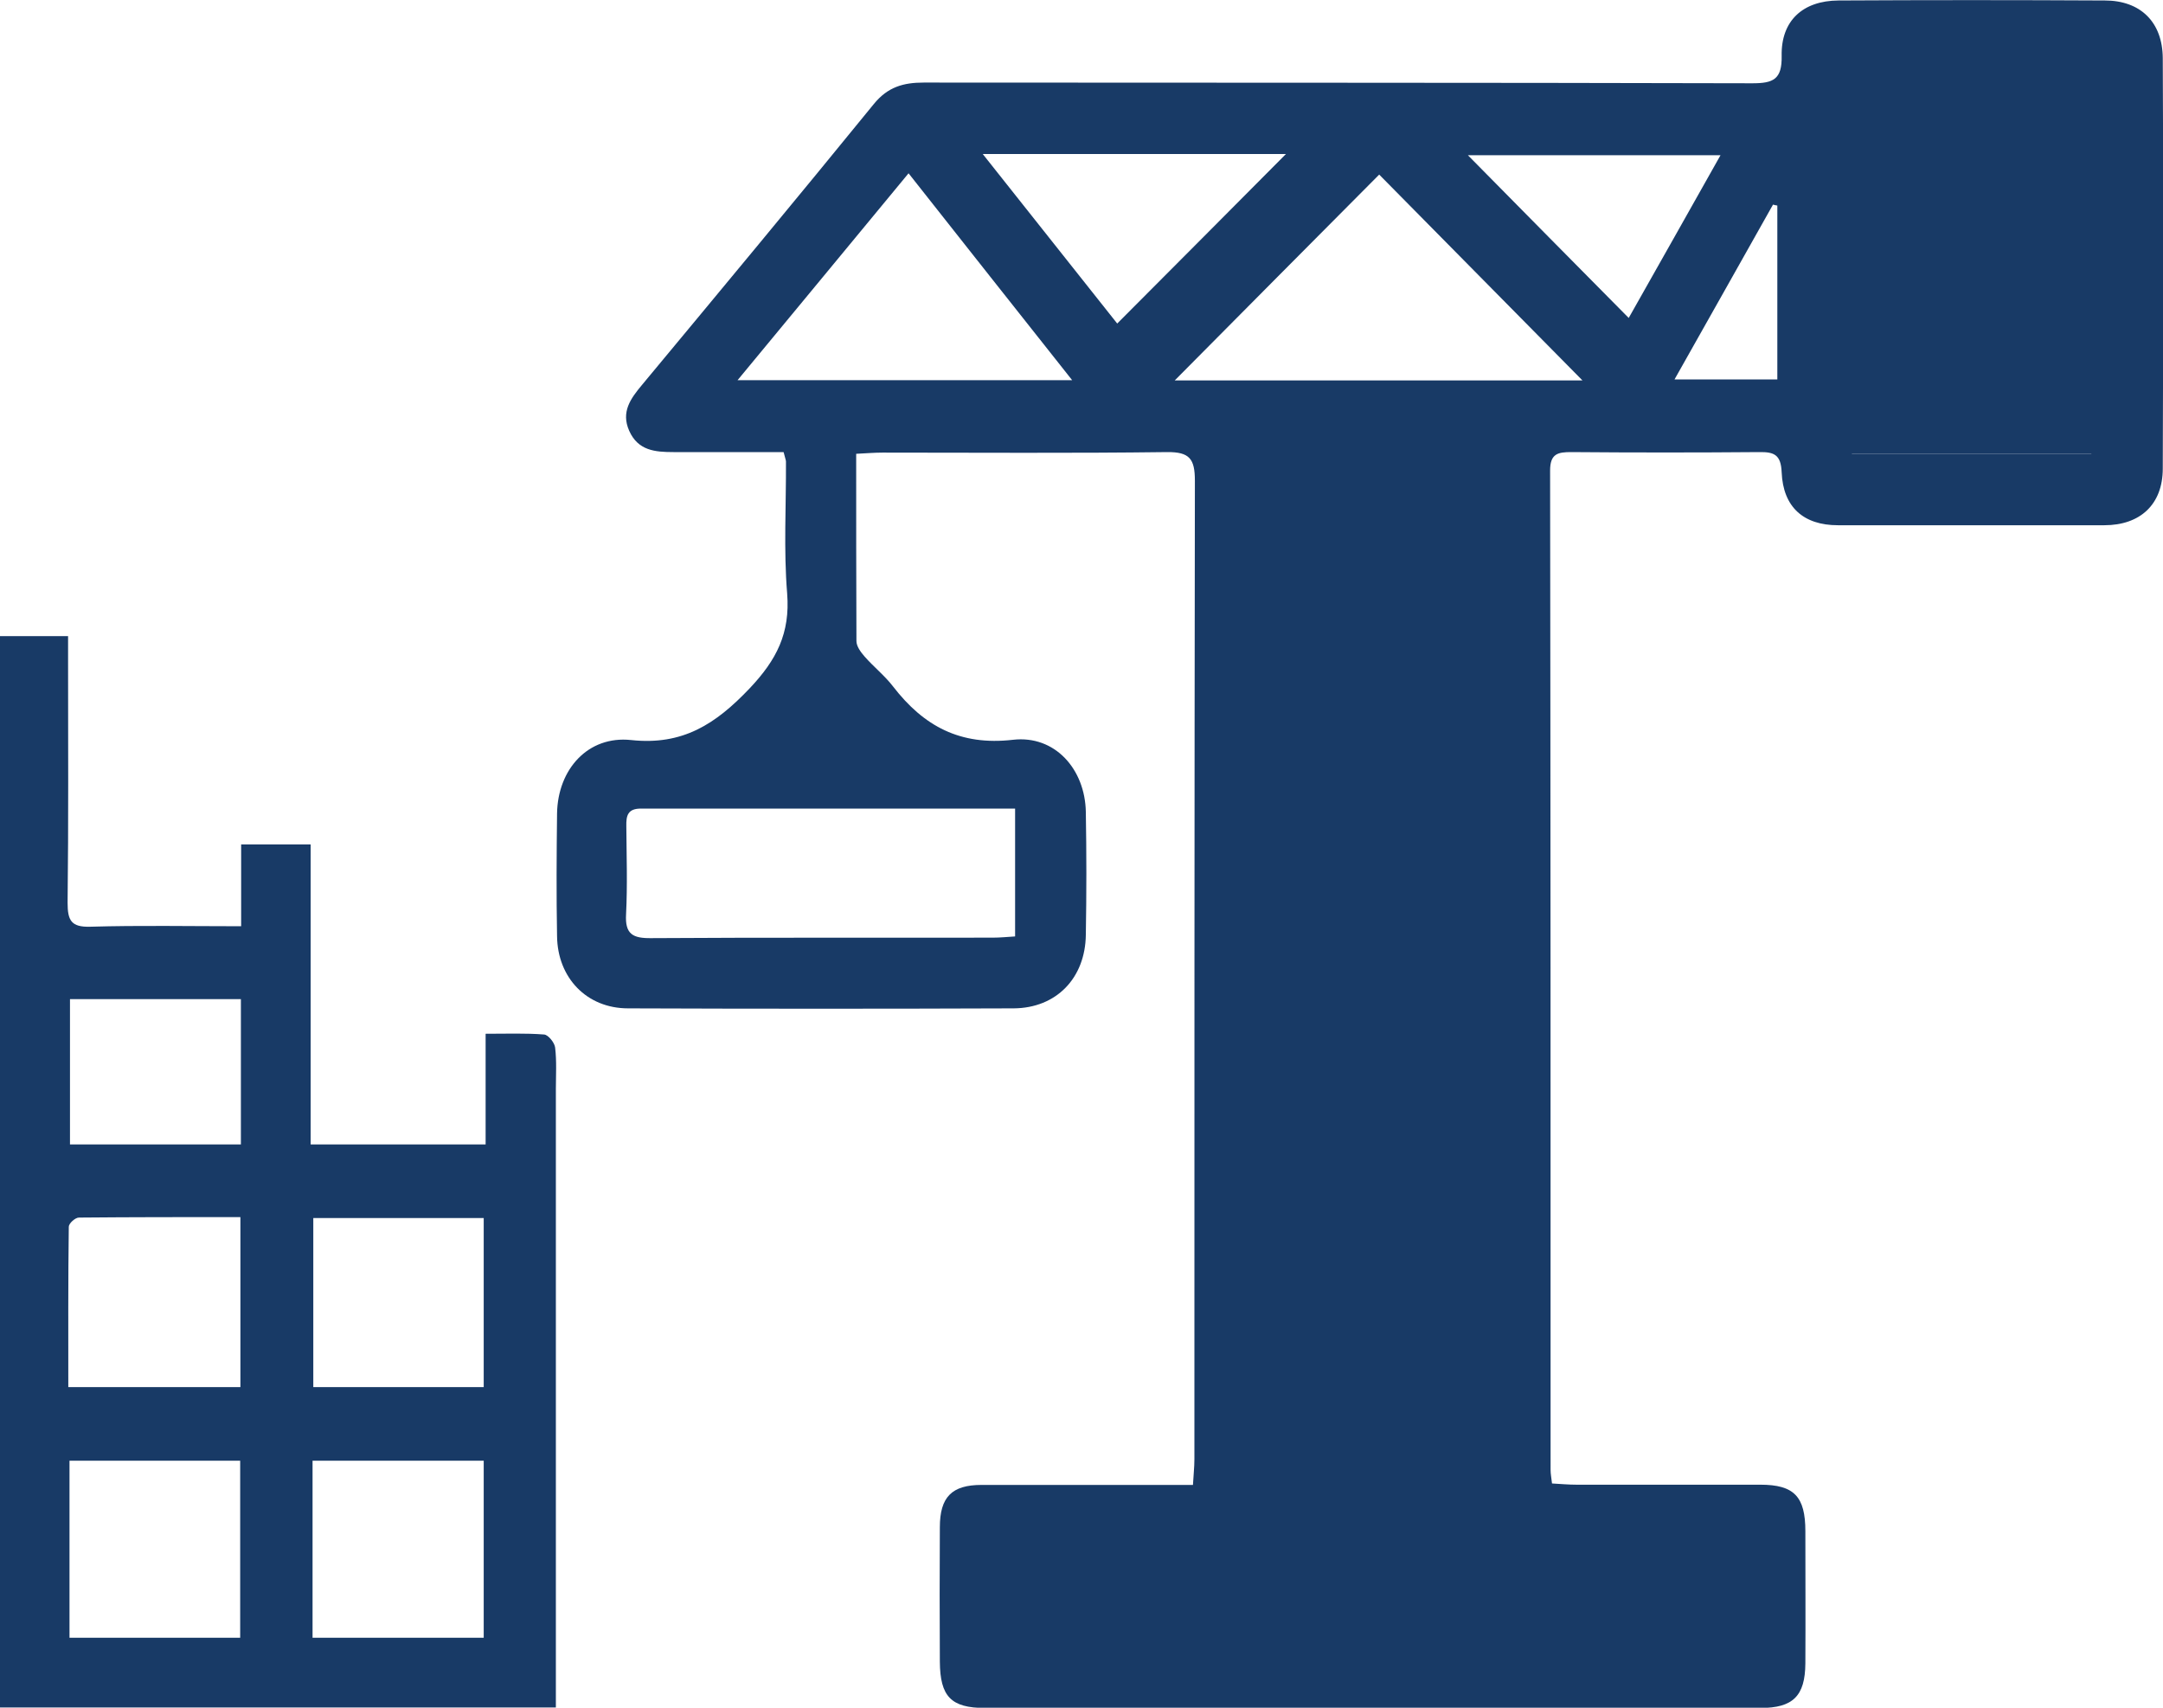 <svg xmlns="http://www.w3.org/2000/svg" width="76" height="60" viewBox="0 0 76 60" fill="none"><path d="M27.532 15.884C26.235 15.884 24.946 15.884 23.666 15.884C23.017 15.884 22.419 15.834 22.108 15.136C21.813 14.472 22.158 14.004 22.554 13.528C25.283 10.244 28.012 6.959 30.707 3.65C31.195 3.054 31.742 2.901 32.458 2.901C42.16 2.909 51.863 2.901 61.573 2.926C62.306 2.926 62.617 2.79 62.601 1.965C62.575 0.731 63.342 0.025 64.597 0.017C67.713 -0 70.829 -0 73.954 0.017C75.208 0.017 75.983 0.774 75.992 2.042C76.017 6.849 76.008 11.656 75.992 16.463C75.992 17.722 75.2 18.454 73.937 18.454C70.82 18.454 67.704 18.454 64.58 18.454C63.367 18.454 62.651 17.816 62.601 16.591C62.575 15.978 62.34 15.876 61.817 15.884C59.611 15.902 57.413 15.902 55.206 15.884C54.743 15.884 54.465 15.936 54.465 16.531C54.482 28.238 54.482 39.937 54.482 51.645C54.482 51.781 54.507 51.908 54.532 52.121C54.836 52.138 55.114 52.164 55.4 52.164C57.547 52.164 59.703 52.164 61.851 52.164C63.039 52.164 63.434 52.581 63.434 53.797C63.434 55.346 63.443 56.894 63.434 58.443C63.426 59.591 62.996 60.008 61.859 60.008C52.772 60.008 43.685 60.008 34.606 60.008C33.419 60.008 33.031 59.608 33.023 58.383C33.014 56.809 33.014 55.235 33.023 53.661C33.023 52.597 33.444 52.172 34.488 52.172C36.93 52.172 39.381 52.172 41.916 52.172C41.933 51.84 41.967 51.559 41.967 51.27C41.967 39.81 41.967 28.349 41.984 16.889C41.984 16.123 41.798 15.876 41.007 15.884C37.672 15.927 34.337 15.902 31.01 15.902C30.723 15.902 30.437 15.927 30.083 15.944C30.083 18.182 30.083 20.351 30.092 22.521C30.092 22.708 30.243 22.912 30.378 23.066C30.698 23.431 31.086 23.738 31.38 24.12C32.458 25.516 33.739 26.205 35.591 25.992C37.065 25.822 38.126 27.022 38.152 28.528C38.177 29.966 38.177 31.404 38.152 32.841C38.135 34.364 37.116 35.419 35.617 35.428C31.102 35.445 26.588 35.445 22.066 35.428C20.617 35.428 19.59 34.356 19.573 32.892C19.547 31.455 19.556 30.017 19.573 28.579C19.598 27.03 20.659 25.839 22.175 26.001C23.986 26.197 25.148 25.439 26.336 24.189C27.287 23.185 27.767 22.249 27.658 20.853C27.532 19.313 27.624 17.756 27.616 16.216C27.616 16.165 27.59 16.114 27.54 15.91L27.532 15.884ZM44.477 15.927V52.112H51.98V15.927H44.477ZM65.068 15.961H73.482V2.527H65.068V15.961ZM35.532 57.481H60.941V54.682H35.532V57.481ZM35.65 28.409C31.203 28.409 26.858 28.409 22.52 28.409C22.057 28.409 21.998 28.655 22.007 29.03C22.015 30.059 22.049 31.089 21.998 32.118C21.956 32.824 22.234 32.969 22.883 32.961C26.883 32.935 30.883 32.952 34.884 32.944C35.136 32.944 35.398 32.918 35.667 32.901V28.409H35.65ZM55.602 13.366C53.134 10.865 50.734 8.44 48.46 6.134C46.068 8.533 43.66 10.967 41.276 13.366H55.602ZM31.928 6.083C29.915 8.525 27.953 10.89 25.915 13.358H37.672C35.709 10.882 33.848 8.525 31.919 6.083H31.928ZM34.53 5.411C36.198 7.512 37.747 9.469 39.255 11.367C41.268 9.35 43.213 7.393 45.184 5.411H34.522H34.53ZM57.227 11.171C58.314 9.248 59.367 7.385 60.453 5.453H51.576C53.463 7.368 55.299 9.223 57.227 11.171ZM62.458 7.223C62.407 7.215 62.356 7.206 62.297 7.189C61.16 9.214 60.015 11.239 58.836 13.332H62.449V7.215L62.458 7.223Z" fill="#183A66"></path><path d="M0 59.999V22.351H2.392C2.392 22.665 2.392 22.955 2.392 23.244C2.392 26.069 2.409 28.893 2.375 31.718C2.375 32.339 2.501 32.578 3.167 32.56C4.91 32.509 6.645 32.543 8.473 32.543V29.668H10.915V40.209H17.063V36.321C17.796 36.321 18.461 36.296 19.118 36.347C19.261 36.355 19.488 36.636 19.505 36.806C19.564 37.291 19.531 37.785 19.531 38.27C19.531 45.11 19.531 51.951 19.531 58.791C19.531 59.166 19.531 59.548 19.531 59.991H0V59.999ZM2.442 57.541H8.439V51.321H2.442V57.541ZM10.982 57.541H16.996V51.321H10.982V57.541ZM8.447 48.735V42.762C6.519 42.762 4.641 42.762 2.771 42.779C2.644 42.779 2.417 42.983 2.417 43.102C2.392 44.965 2.4 46.829 2.4 48.735H8.447ZM11.008 42.796V48.735H16.996V42.796H11.008ZM8.456 35.104H2.459V40.209H8.464V35.104H8.456Z" fill="#183A66"></path><path d="M74.585 1.276H64.26V15.953H74.585V1.276Z" fill="#183A66"></path><path d="M53.227 14.991H43.188V53.193H53.227V14.991Z" fill="#183A66"></path><path d="M61.716 53.202H34.53V58.562H61.716V53.202Z" fill="#183A66"></path></svg>